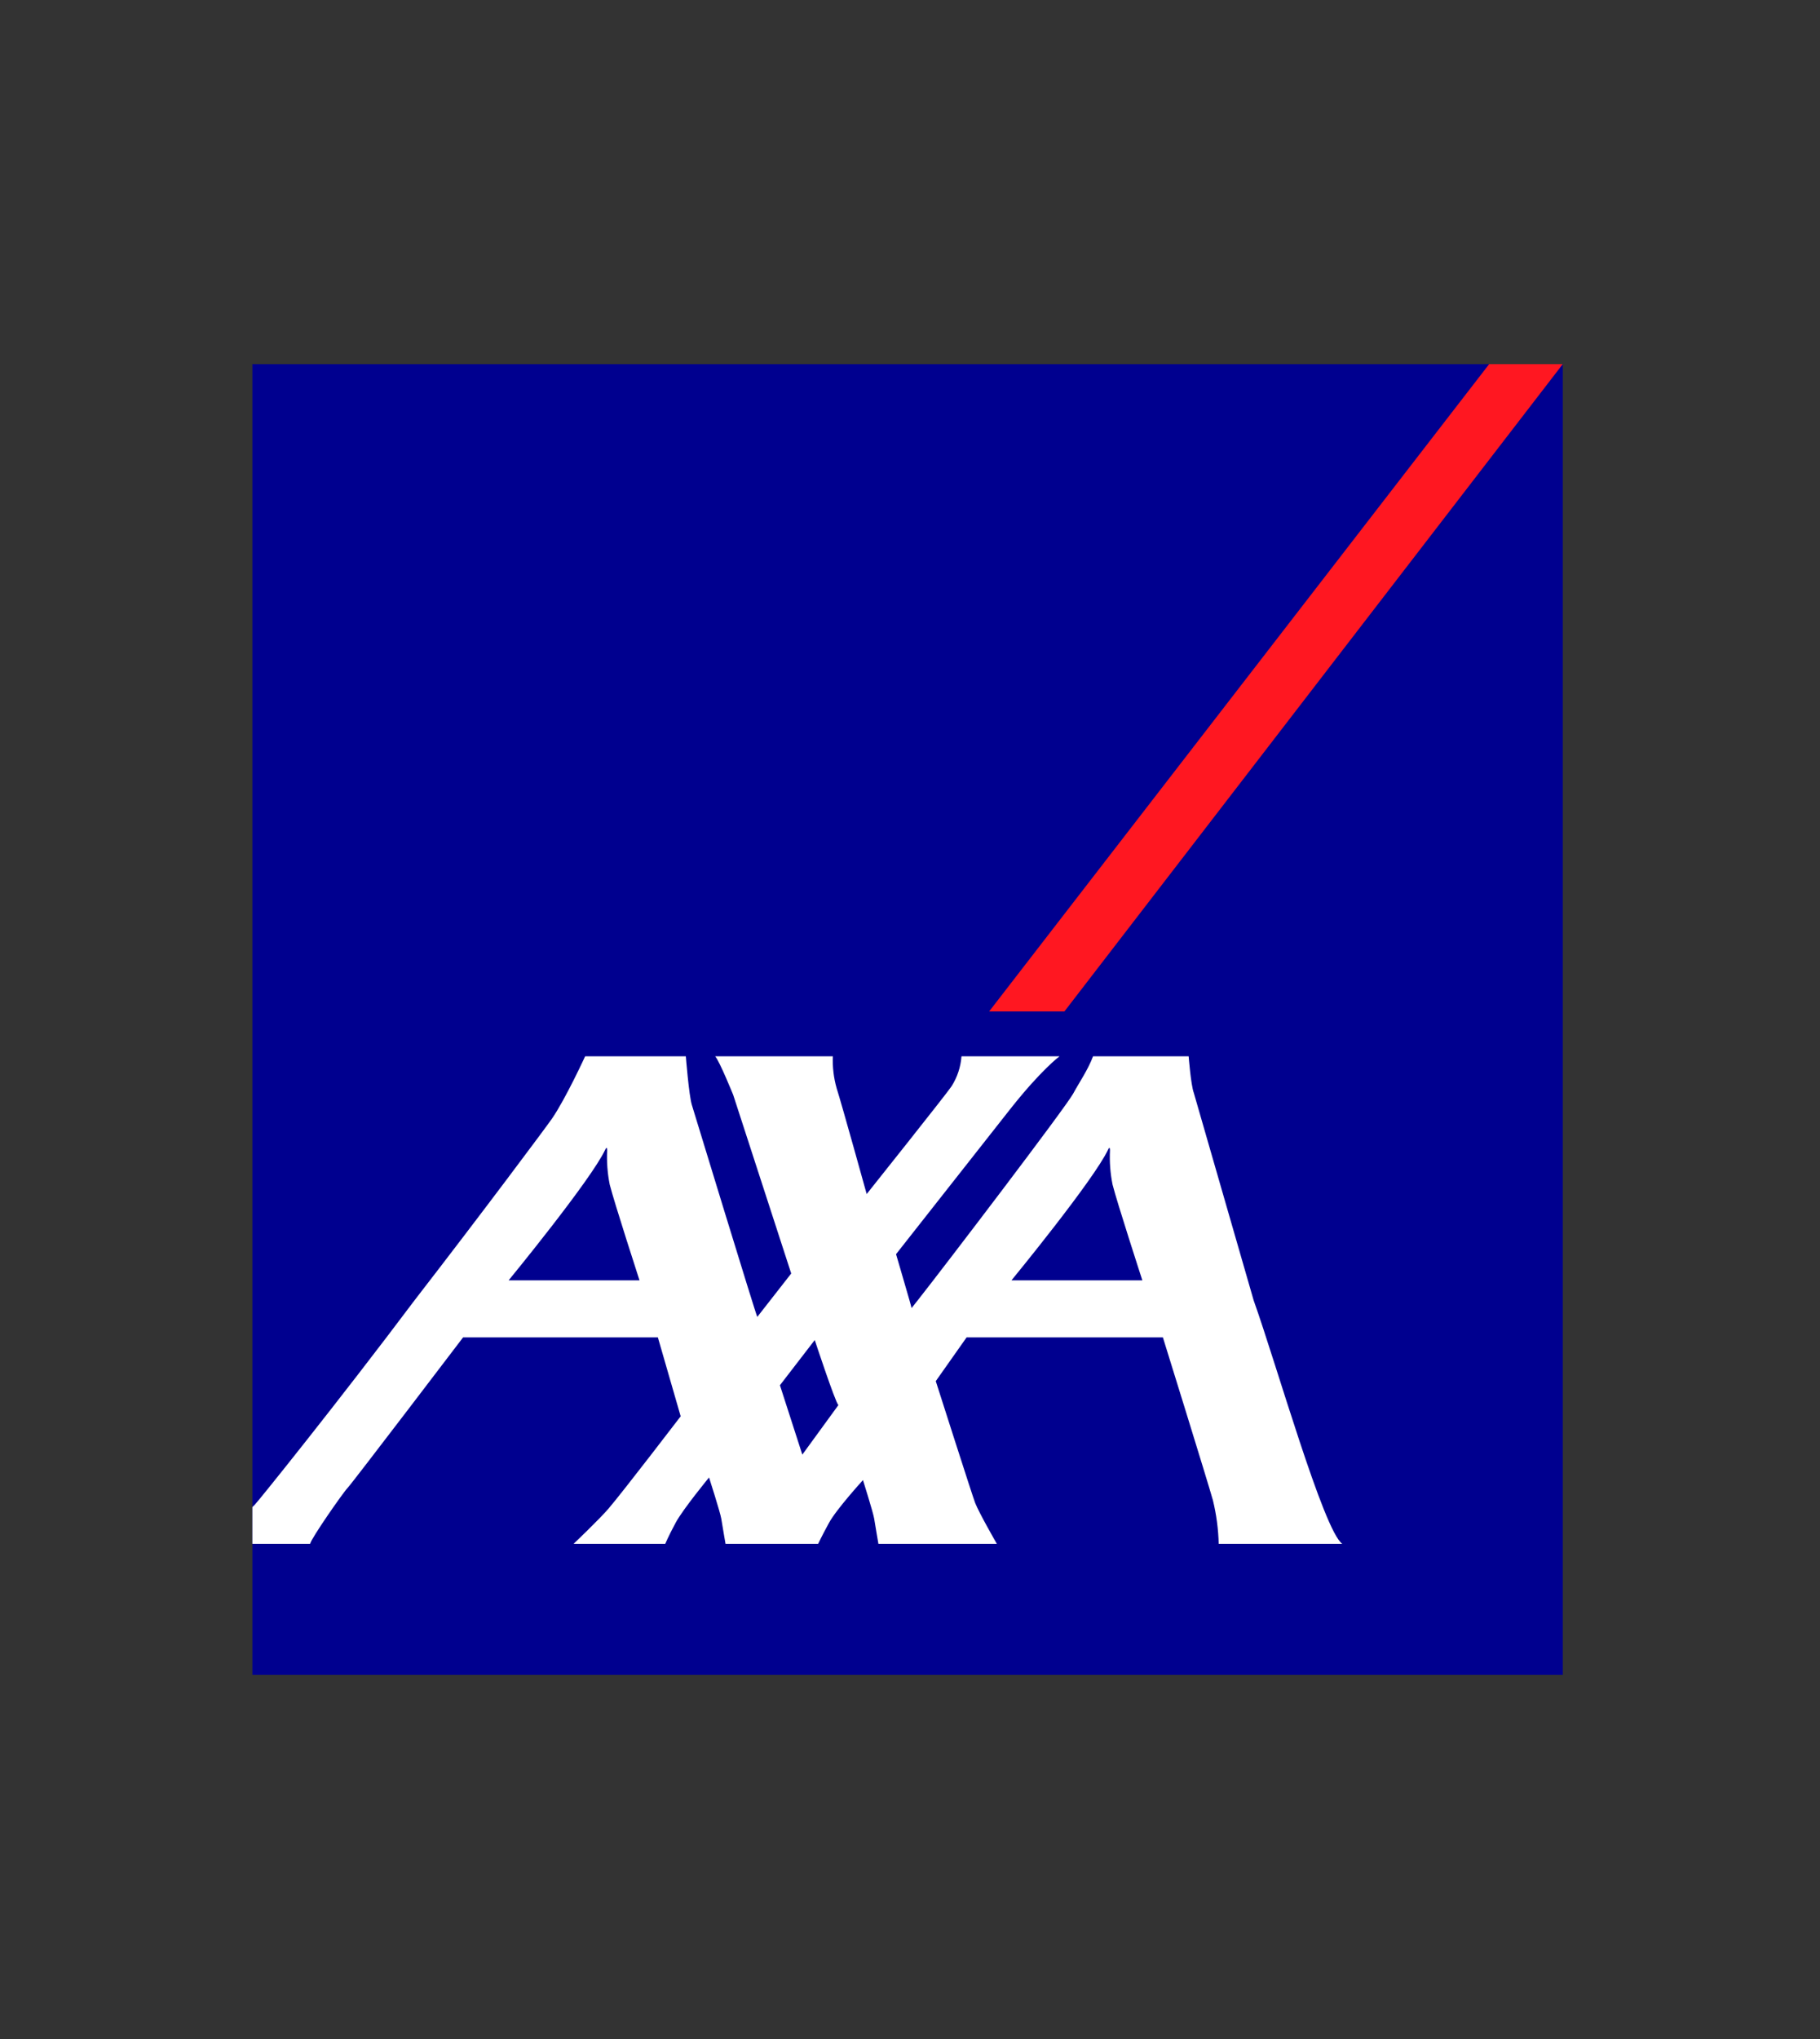 <svg width="75" height="84" viewBox="0 0 75 84" fill="none" xmlns="http://www.w3.org/2000/svg">
<rect x="0" y="0" width="75" height="84" fill="#333333" stroke="none"/>
<g clip-path="url(#clip0_361_1310)">
<path d="M64.4 15.001H10.4V69H64.4V15.001Z" fill="#00008F"/>
<path d="M40.761 41.668H43.863L64.4 15H61.367L40.761 41.668Z" fill="#FF1721"/>
<path d="M51.661 53.569C52.602 56.202 54.542 63.054 55.313 63.6H50.221C50.206 62.995 50.126 62.392 49.982 61.803C49.763 61.02 47.921 55.095 47.921 55.095H39.833L38.562 56.898C38.562 56.898 40.089 61.678 40.184 61.913C40.349 62.335 41.078 63.6 41.078 63.6H36.198C36.198 63.6 36.072 62.87 36.024 62.566C35.986 62.32 35.562 60.975 35.562 60.975C35.562 60.975 34.456 62.187 34.155 62.749C33.85 63.31 33.715 63.6 33.715 63.6H29.898C29.898 63.6 29.771 62.87 29.723 62.566C29.686 62.32 29.219 60.867 29.219 60.867C29.219 60.867 28.15 62.165 27.846 62.726C27.544 63.288 27.414 63.6 27.414 63.6H23.638C23.638 63.6 24.705 62.584 25.078 62.148C25.707 61.409 28.05 58.347 28.05 58.347L27.11 55.095H19.084C19.084 55.095 14.508 61.108 14.327 61.294C14.145 61.478 12.811 63.392 12.781 63.6H10.4V62.086C10.429 62.054 10.461 62.023 10.494 61.995C10.567 61.941 13.963 57.725 17.083 53.568C19.887 49.944 22.517 46.418 22.748 46.082C23.307 45.27 24.113 43.517 24.113 43.517H28.262C28.262 43.517 28.39 45.13 28.511 45.522C28.619 45.868 31.147 54.163 31.207 54.252L32.605 52.464L30.215 45.108C30.215 45.108 29.655 43.724 29.473 43.517H34.32C34.303 43.962 34.356 44.407 34.478 44.835C34.675 45.442 35.715 49.191 35.715 49.191C35.715 49.191 39.02 45.047 39.214 44.749C39.449 44.378 39.589 43.955 39.622 43.517H43.661C43.661 43.517 42.921 44.057 41.626 45.696C41.19 46.248 36.925 51.668 36.925 51.668C36.925 51.668 37.298 52.937 37.479 53.569C37.528 53.75 37.563 53.873 37.563 53.886C37.563 53.891 37.657 53.776 37.818 53.569C38.919 52.174 43.924 45.611 44.227 45.049C44.472 44.595 44.832 44.079 45.043 43.517H48.983C48.983 43.517 49.074 44.694 49.194 45.019L51.661 53.569ZM45.665 47.356C45.087 48.6 41.681 52.746 41.681 52.746H47.075C47.075 52.746 46.029 49.527 45.847 48.801C45.754 48.337 45.718 47.864 45.741 47.391C45.741 47.325 45.729 47.218 45.665 47.356ZM24.944 47.356C24.365 48.6 20.96 52.746 20.96 52.746H26.353C26.353 52.746 25.309 49.527 25.126 48.801C25.033 48.337 24.998 47.864 25.02 47.391C25.02 47.325 25.007 47.218 24.944 47.356ZM33.063 59.926L34.548 57.887C34.411 57.74 33.575 55.205 33.575 55.205L32.14 57.067L33.063 59.926Z" fill="white"/>
</g>
<defs>
<clipPath id="clip0_361_1310">
<rect width="54" height="54" fill="white" transform="translate(10.4 15)"/>
</clipPath>
</defs>
</svg>
